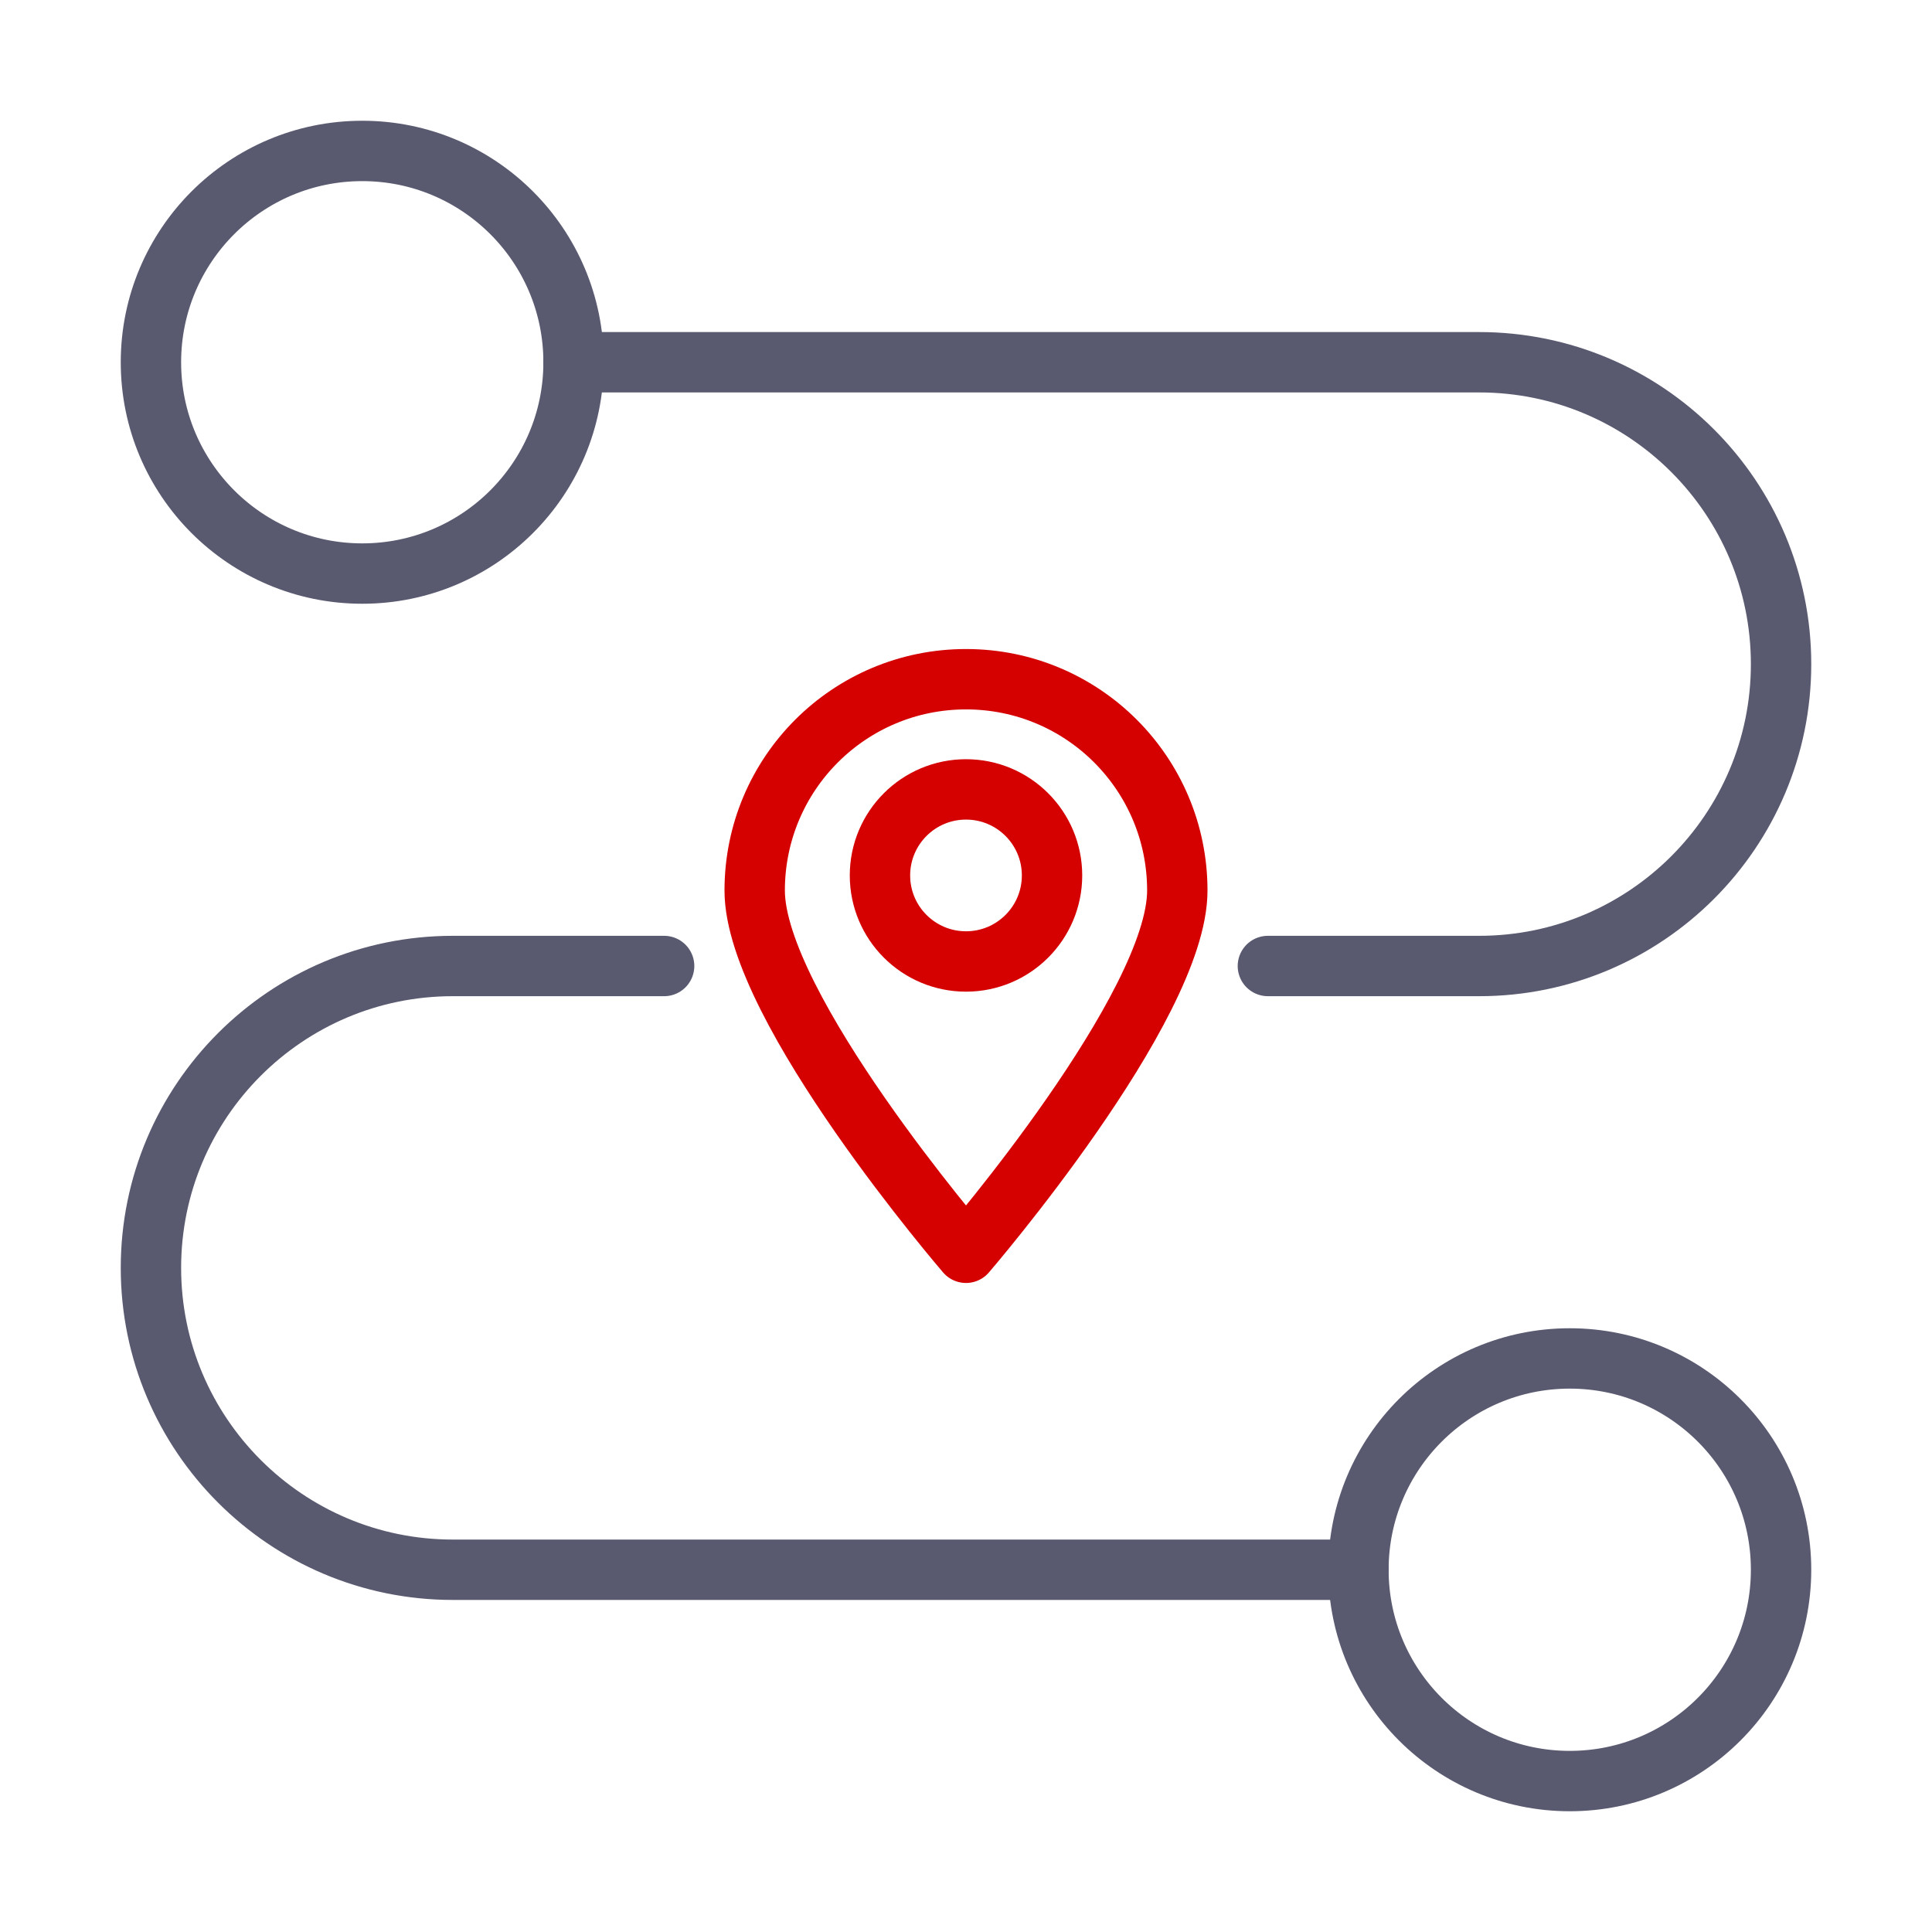 <?xml version="1.0" encoding="UTF-8"?>
<svg id="Layer_1" data-name="Layer 1" xmlns="http://www.w3.org/2000/svg" viewBox="0 0 64 64">
  <defs>
    <style>
      .cls-1 {
        stroke: #d50000;
      }

      .cls-1, .cls-2 {
        fill: none;
        stroke-linecap: round;
        stroke-linejoin: round;
        stroke-width: 2px;
      }

      .cls-2 {
        stroke: #595970;
      }
    </style>
  </defs>
  <circle class="cls-2" cx="12" cy="12" r="7"/>
  <path class="cls-1" d="m39,29.5c0,3.87-7,12-7,12,0,0-7-8.13-7-12s3.13-7,7-7,7,3.13,7,7Z"/>
  <circle class="cls-2" cx="52" cy="52" r="7"/>
  <path class="cls-2" d="m22,32h-7c-5.52,0-10,4.48-10,10,0,2.76,1.12,5.26,2.93,7.07,1.81,1.81,4.31,2.93,7.07,2.93h30"/>
  <path class="cls-2" d="m19,12h30c5.52,0,10,4.48,10,10,0,2.76-1.12,5.26-2.93,7.07-1.81,1.81-4.31,2.93-7.07,2.93h-7"/>
  <circle class="cls-1" cx="32" cy="29" r="2.85"/>
</svg>